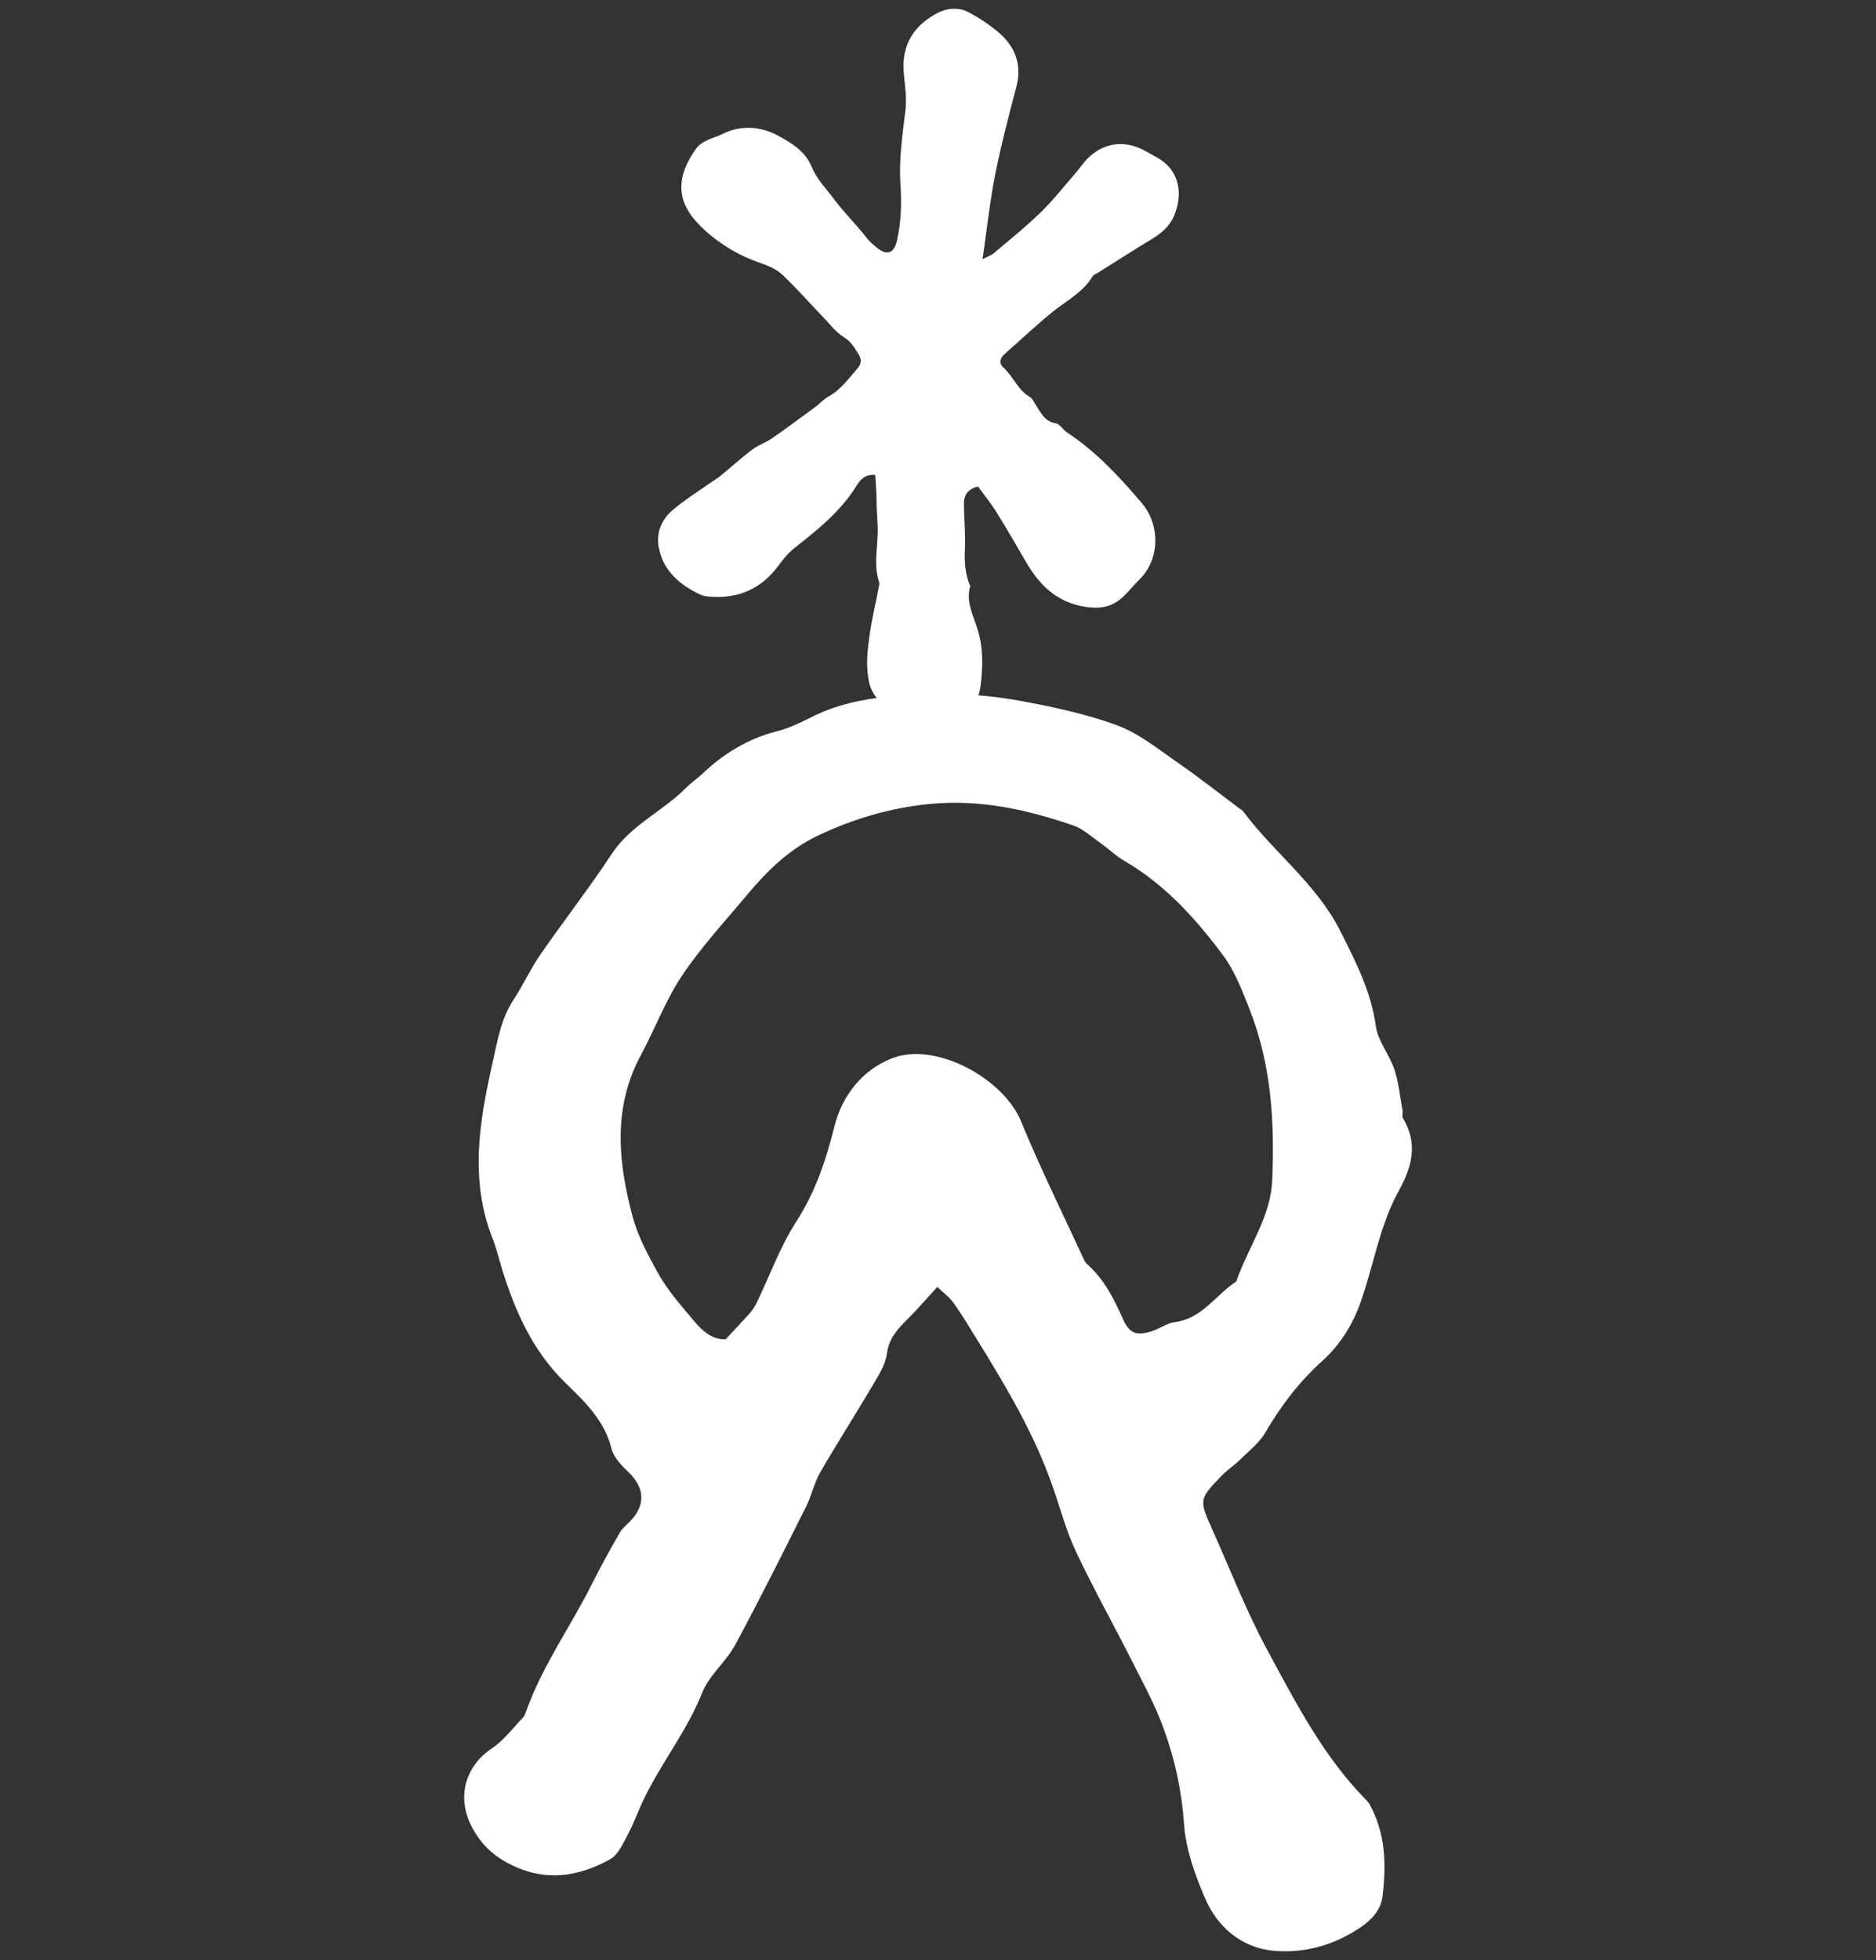<svg xmlns="http://www.w3.org/2000/svg" id="Layer_1" viewBox="0 0 3108.2 3246.3"><rect x="0" y="0" width="3108.2" height="3246.3" fill="#333333" stroke="none"/><defs><style>      .st0 {        fill: #fff;      }    </style></defs><path class="st0" d="M1620.6,805.8c-17.1,3.9-23.5,14.2-23.5,28.1,0,24.7,2.7,49.4,1.6,74-1.1,21.8,0,42.7,8.8,62.9-8,27.3,6.5,50.9,13.4,75.5,8.3,29.4,7.4,58.9,3.9,88.5-3.8,32.4-22.4,51.8-52,65.4-25.4,11.6-48.4,12.4-72.9,1.1-1.4-.7-3.9-.3-4.5-1.3-16.9-25-49.1-36.4-55.9-71.9-4.9-25.4-2.5-49,.8-73.1,3.6-26.8,10-53.1,15.1-79.7.7-3.9,2.1-8.3,1-11.7-8.9-27.4-2.6-55.1-2.1-82.7.2-12.5-1.2-25.1-1.7-37.6-.3-8.7-.2-17.5-.6-26.2-.4-10-1.2-20-1.8-30.4-16.8-1.8-24.9,7.8-30.9,17.5-26,42.3-63.8,72.6-102.1,102.7-10.5,8.2-19.4,18.9-27.3,29.7-28.5,38.9-66.7,55.3-114.1,51.6-5.5-.4-11.3-1.4-16.2-3.7-33.6-16-60.4-38.8-68-77.1-4.8-24.3,4.1-46.4,22.3-62.1,19.8-17,42.3-30.9,63.6-46,5.2-3.7,10.9-6.7,15.8-10.8,17.7-14.5,34.7-30,52.9-43.8,10-7.6,22.7-11.6,33-18.8,24.1-16.7,47.7-34.2,71.3-51.6,7.6-5.6,14.2-13.1,22.3-17.6,20.1-11.2,33-29.4,47.6-46.1,6.8-7.7,7.6-15.1,2.1-23.8-6.7-10.7-12.3-21.1-24.4-28.4-12.6-7.6-22.1-20.4-32.6-31.3-23.1-24-45.1-49.2-69.3-72.1-9.5-9-22.9-14.8-35.6-19.1-34.6-11.7-65.2-29.7-92.2-53.9-44.5-39.8-53.5-80.4-16.3-134.2,11.2-16.2,29.6-18.2,45-25.9,30.7-15.5,64.1-12.4,92,2.8,21.4,11.7,45.1,25.4,55.8,51.8,8.4,20.6,24.5,36.5,37.7,54.3,16.4,22.1,36.1,40.8,52.7,62.5,4.8,6.3,11.1,11.6,17.2,16.7,17,14.2,28.9,9.5,33.7-11.8,6.9-30.7,7.8-61.9,5.7-92.8-2.7-41.1,3.2-81.2,8.1-121.6,1.1-9.4,1.2-19,.7-28.5-.9-16.6-4.3-33.1-3.7-49.6,1-31.1,14.9-56.4,40.3-74.4,9.7-6.8,20.8-13.2,32.1-15.6,10.2-2.2,23-1.5,32.1,3,17.7,8.8,34.6,20,50,32.5,29.6,23.9,42.5,54.2,32.3,93.1-12.5,47.8-25.2,95.6-34.8,144-8.9,44.9-13.7,90.5-21.1,141,9-4.7,14.7-6.5,18.9-10.1,26.1-22.1,52.9-43.6,77.4-67.4,20.5-19.9,38.2-42.6,57-64.2,8.4-9.6,15.3-20.7,24.8-28.9,27.4-24.1,60.9-26.3,92.9-7.9,7.6,4.4,15.5,8.3,22.9,13,34,21.6,37.3,60.1,23.8,92.8-10.9,26.6-34.5,37.4-56.4,51-23.7,14.8-47.3,29.7-71,44.6-2.7,1.7-6.4,2.8-7.9,5.3-15.6,26.3-42.2,39.8-65,58-27.9,22.5-54.1,47.2-80.9,71-8,7-9.7,15.5-1.5,22.7,16.1,14.3,23.1,36.5,42.8,47.8,5,2.9,7.7,9.8,11.2,15,8.3,12.5,14.3,26.4,32.5,29.2,6.6,1,11.5,10.4,18,14.7,48.4,31.9,87.4,73.7,124.5,117.5,31.8,37.5,28.6,94.4-3.4,125.7-10.8,10.5-19.9,22.8-31.3,32.5-16.7,14.1-35.7,17-58.2,13.6-47.2-7-76.3-35.4-98.8-74-16.3-28-32.5-56.1-49.7-83.7-8.8-14.1-19.4-27-30.1-41.8Z"></path><path class="st0" d="M1553.2,2131.2c-20,21.8-34.1,38.2-49.4,53.5-16.4,16.3-30.9,31.4-34.4,57.4-2.8,20.5-16.5,40.1-27.5,58.9-27.3,46.4-56.5,91.6-83.3,138.2-10,17.4-13.9,38.1-23,56.1-38.6,76.8-76.9,153.8-117.7,229.3-15.1,27.9-42.9,49.8-54.4,78.7-25.4,64.1-68.9,117.6-98.1,179.1-8.7,18.4-15.4,37.8-25,55.6-8.1,15-16.1,33.9-29.6,41.4-53.2,29.5-108.4,37.6-166.3,7.9-29.9-15.3-50.3-35.6-64.9-65.9-22.4-46.7-8.3-96.4,35.1-125.5,19.8-13.2,34.8-33.6,51.6-51,2.9-3,4.3-7.6,5.8-11.7,27.1-75.5,74.2-140.7,109.7-211.8,14.1-28.2,29.5-55.8,45.1-83.1,4.1-7.2,11.3-12.6,17.1-18.7,26.3-27.3,24.3-55.8-3.4-82.1-11.3-10.7-24-24-27.5-38.3-11.5-47-45.1-78.3-76.6-109.1-54.2-53-83-118.2-104.7-188.2-5.2-16.7-9.1-33.9-15.5-50.2-38.8-97.6-22-195.1,0-292.5,8-35.4,13.6-71.6,34.4-103.2,15.9-24.2,28-50.9,44.4-74.7,38.8-56.1,80.9-110.1,118.4-167,31.7-48.1,84.7-70.5,123.4-109.7,8.1-8.2,18-14.8,26.4-22.7,35.6-33.8,76-58.6,124.2-70.8,19.5-4.9,38.2-14,56.3-23.1,41.2-20.9,85.4-30.2,130.5-34.5,72.2-6.9,144.8-5.9,216.2,7.3,54.3,10,109.1,21.6,160.6,40.6,36,13.3,67.6,39.2,99.8,61.4,35.6,24.6,69.7,51.6,104.4,77.5,1.2.9,2.7,1.4,3.6,2.5,50.8,68.6,121.7,120.2,161.5,198.8,25.8,51.1,51.2,100.4,59.2,158.3,3.4,24.6,22.4,46.7,30.6,71.2,7.2,21.8,9.4,45.3,13.5,68.1.8,4.3-1.2,9.7.8,13,25.1,41.5,15.1,80-6.7,119.5-32,57.7-41.7,123.4-63.5,184.9-13.4,37.8-33.9,70.8-63.9,97.8-38,34.3-68.4,74.2-94.2,118.5-10,17.1-27.1,30.3-41.6,44.6-9.2,9.1-20.4,16.3-29.5,25.6-38.9,40.1-38.9,40.4-16.3,90.7,29.7,66.3,56,134.4,90.4,198.1,47.4,87.8,93.3,177.3,164.6,249.6,2,2.1,4,4.4,5.4,6.9,26.5,47.9,27.7,99.7,21.5,151.9-2.7,22.7-17.9,39.3-36.9,52.1-43.5,29.3-92.8,43.1-143.6,38.5-52.7-4.9-92.3-38.2-113.1-85.8-17.2-39.3-32.5-82.2-35.4-124.4-3.7-54.7-15.2-106.5-33.4-156.9-14.2-39.4-34.6-76.7-53.6-114.3-30.2-59.8-63.1-118.4-91.7-178.9-16-33.8-25.8-70.6-38.1-106.1-30-87.3-76.8-166.1-125-244-12.9-20.9-25.5-42.2-39.8-62.2-7.2-10.1-17.8-17.8-27.1-26.8ZM1202,2218.4c15.6-16.7,28.5-30.1,40.8-44.1,4.6-5.2,8.4-11.5,11.4-17.8,21.6-44.7,38.6-92.3,65.3-133.6,31.7-49.1,49-101.6,63-157.3,13-51.8,46.6-93.7,95.3-112.8,72.2-28.3,184.7,33.1,214,104.6,31.8,77.6,69.2,152.9,104.3,229.2,1.2,2.6,2.9,5.3,5,7.1,28,24.8,44.4,56.9,59.3,90.6,11.1,25.2,23,28.7,49.8,19.8,12.2-4.1,23.6-12.8,36-14.3,45.6-5.7,68-45.2,102.2-67.5,18.9-56,56.7-105.5,59.4-167.1,4.2-96.6-1.4-192.2-37.4-283.3-12.2-30.9-24.4-63.4-44-89.7-45.3-60.7-96.1-117.1-163-156.1-14.9-8.7-27.7-21.1-41.9-31.2-14-9.9-27.4-22.3-43-27.7-77.5-26.5-155.5-44-239.6-35.5-65,6.6-124.3,24.3-182.7,51.7-49.2,23.2-85.9,59.7-119.7,100.2-36.3,43.5-75.2,85.4-106.5,132.3-27.3,40.8-44.7,88.1-68.2,131.6-46.9,86.9-37.7,176.9-13.9,266.7,8.4,31.9,24.6,62.2,40.6,91.4,12.5,22.8,28.8,44,45.9,63.8,19.2,22.3,36.5,49.5,67.7,48.9Z"></path></svg>